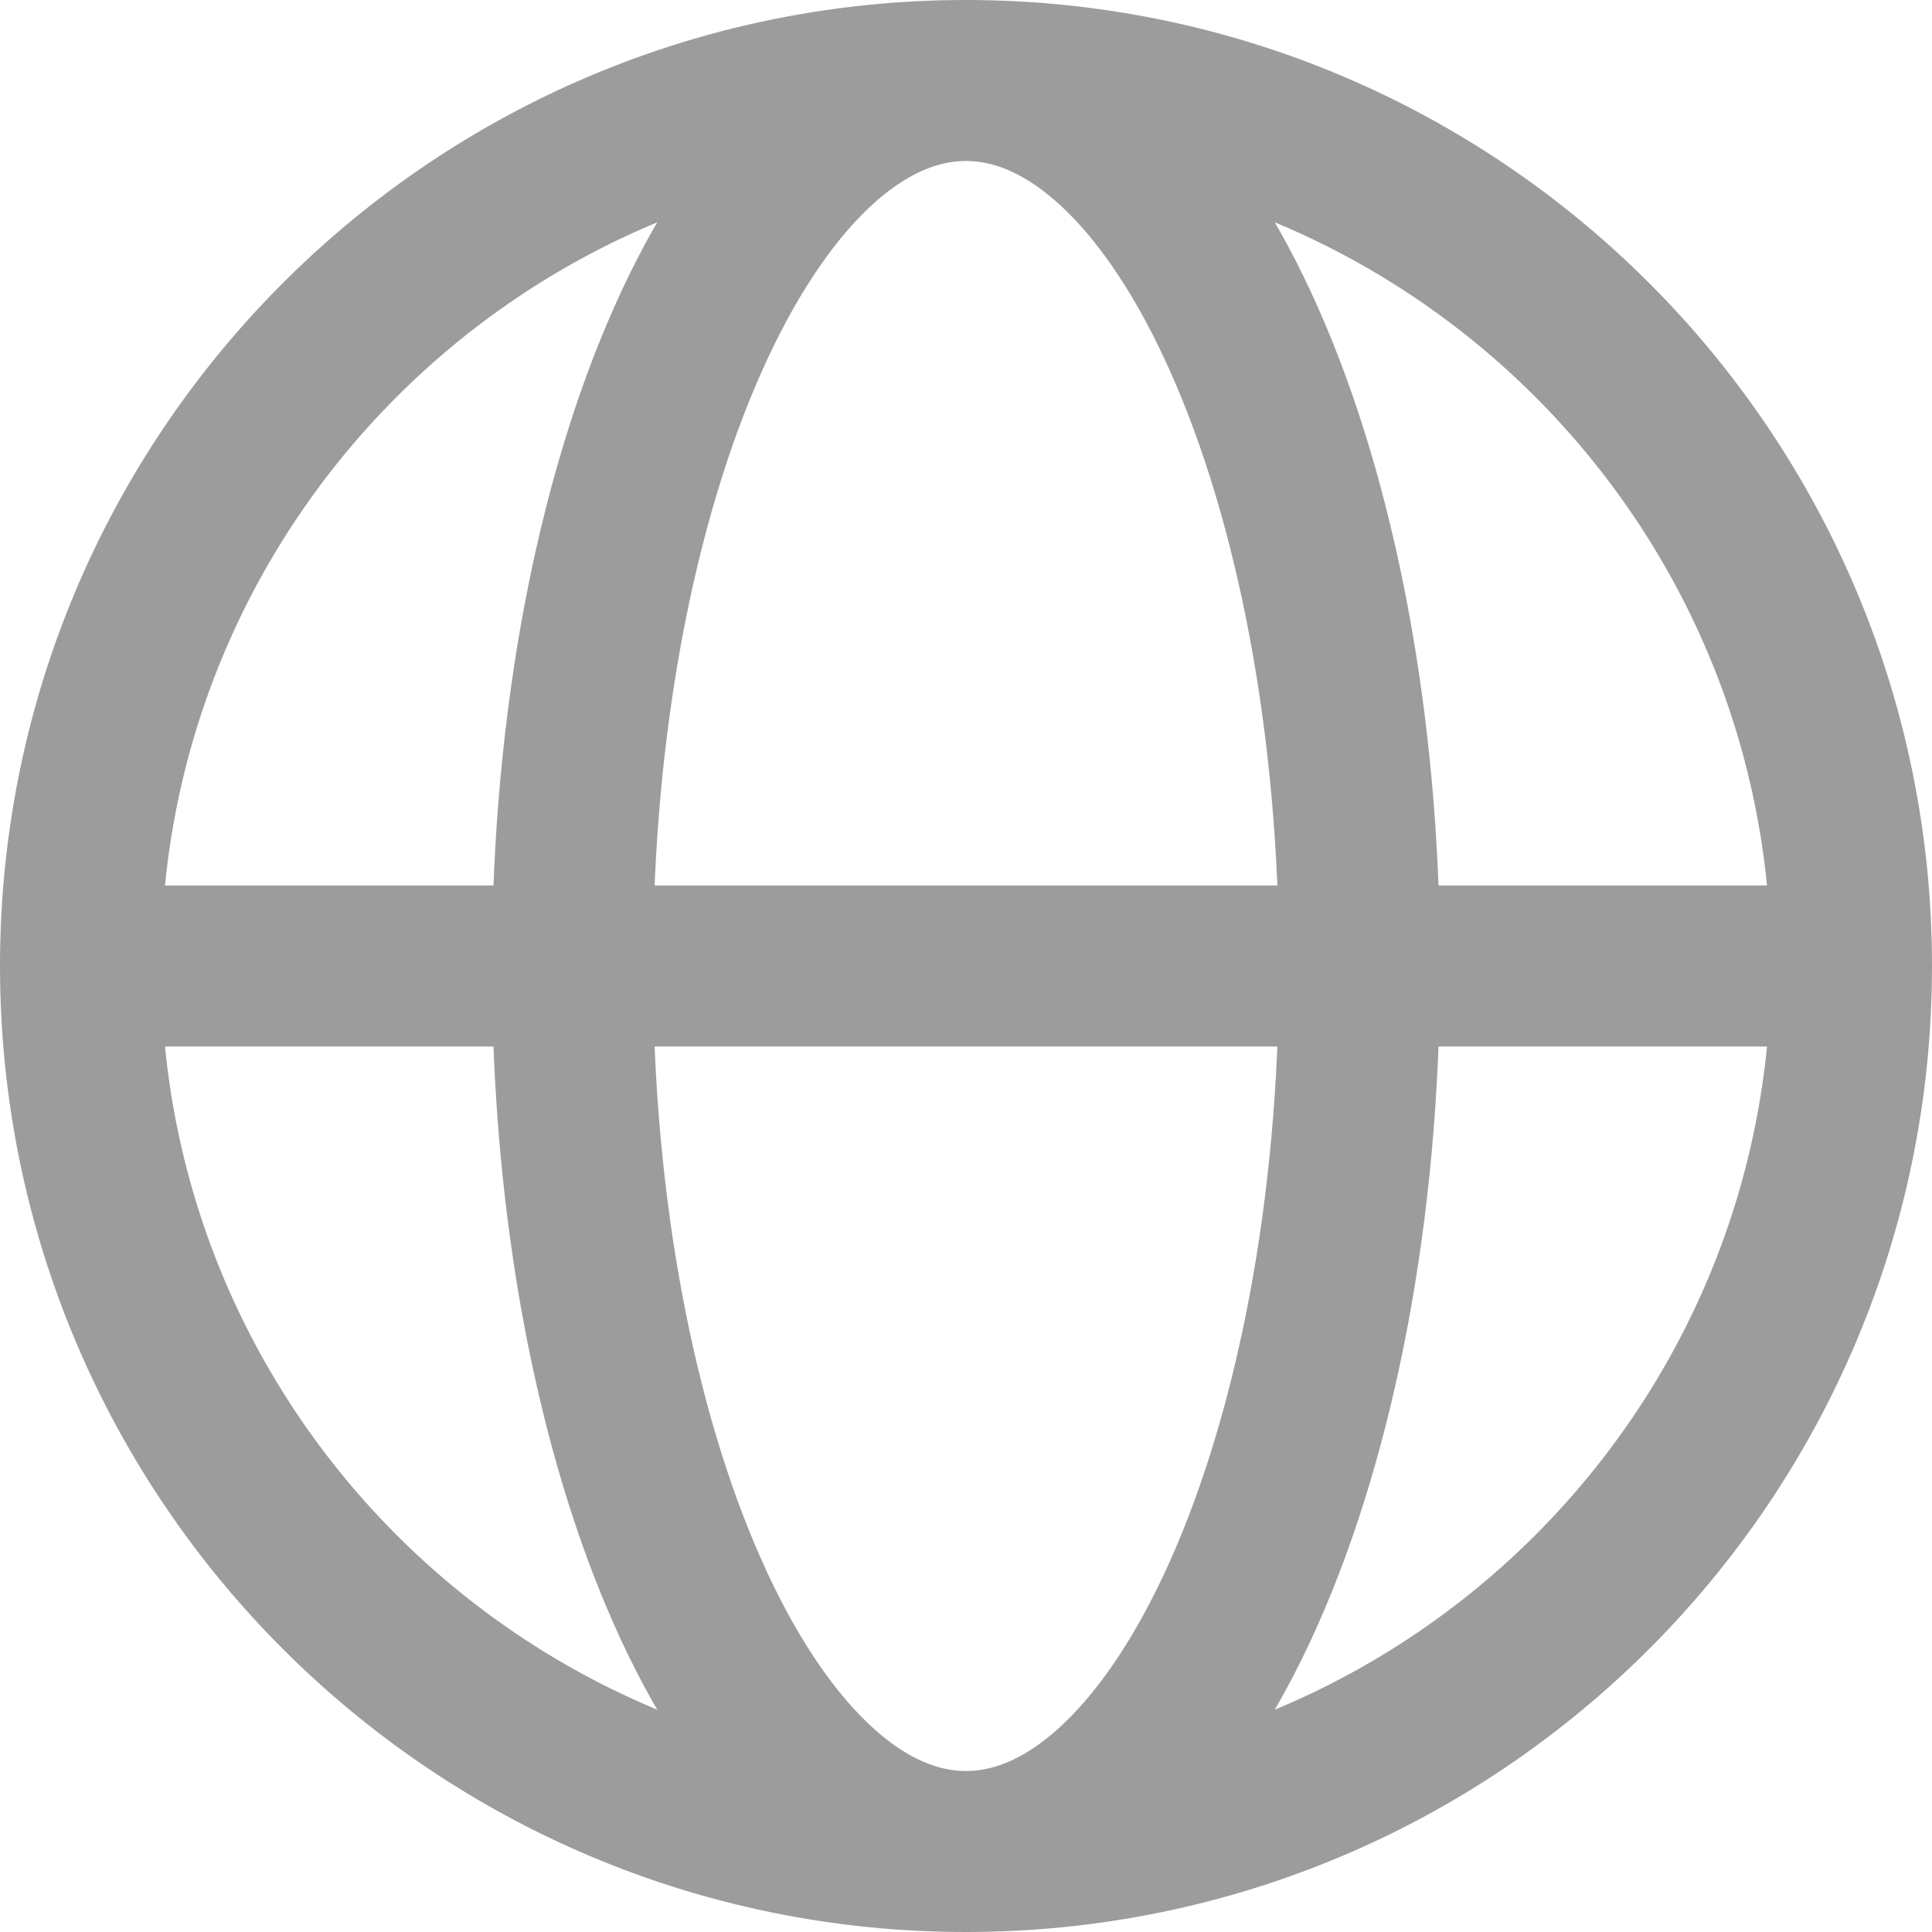 <?xml version="1.0" encoding="utf-8"?>
<svg xmlns="http://www.w3.org/2000/svg" fill="none" height="100%" overflow="visible" preserveAspectRatio="none" style="display: block;" viewBox="0 0 24 24" width="100%">
<g clip-path="url(#clip0_0_83)" id="Navigation / Globe">
<path d="M1 12H7.111M1 12C1 18.075 5.925 23 12 23M1 12C1 5.925 5.925 1 12 1M7.111 12H16.889M7.111 12C7.111 18.075 9.3 23 12 23M7.111 12C7.111 5.925 9.3 1 12 1M16.889 12H23M16.889 12C16.889 5.925 14.7 1 12 1M16.889 12C16.889 18.075 14.7 23 12 23M23 12C23 5.925 18.075 1 12 1M23 12C23 18.075 18.075 23 12 23" id="Vector" stroke="#9C9C9C" stroke-linecap="round" stroke-linejoin="round" stroke-width="2"/>
</g>
<defs>
<clipPath id="clip0_0_83">
<rect fill="white" height="24" width="24"/>
</clipPath>
</defs>
</svg>